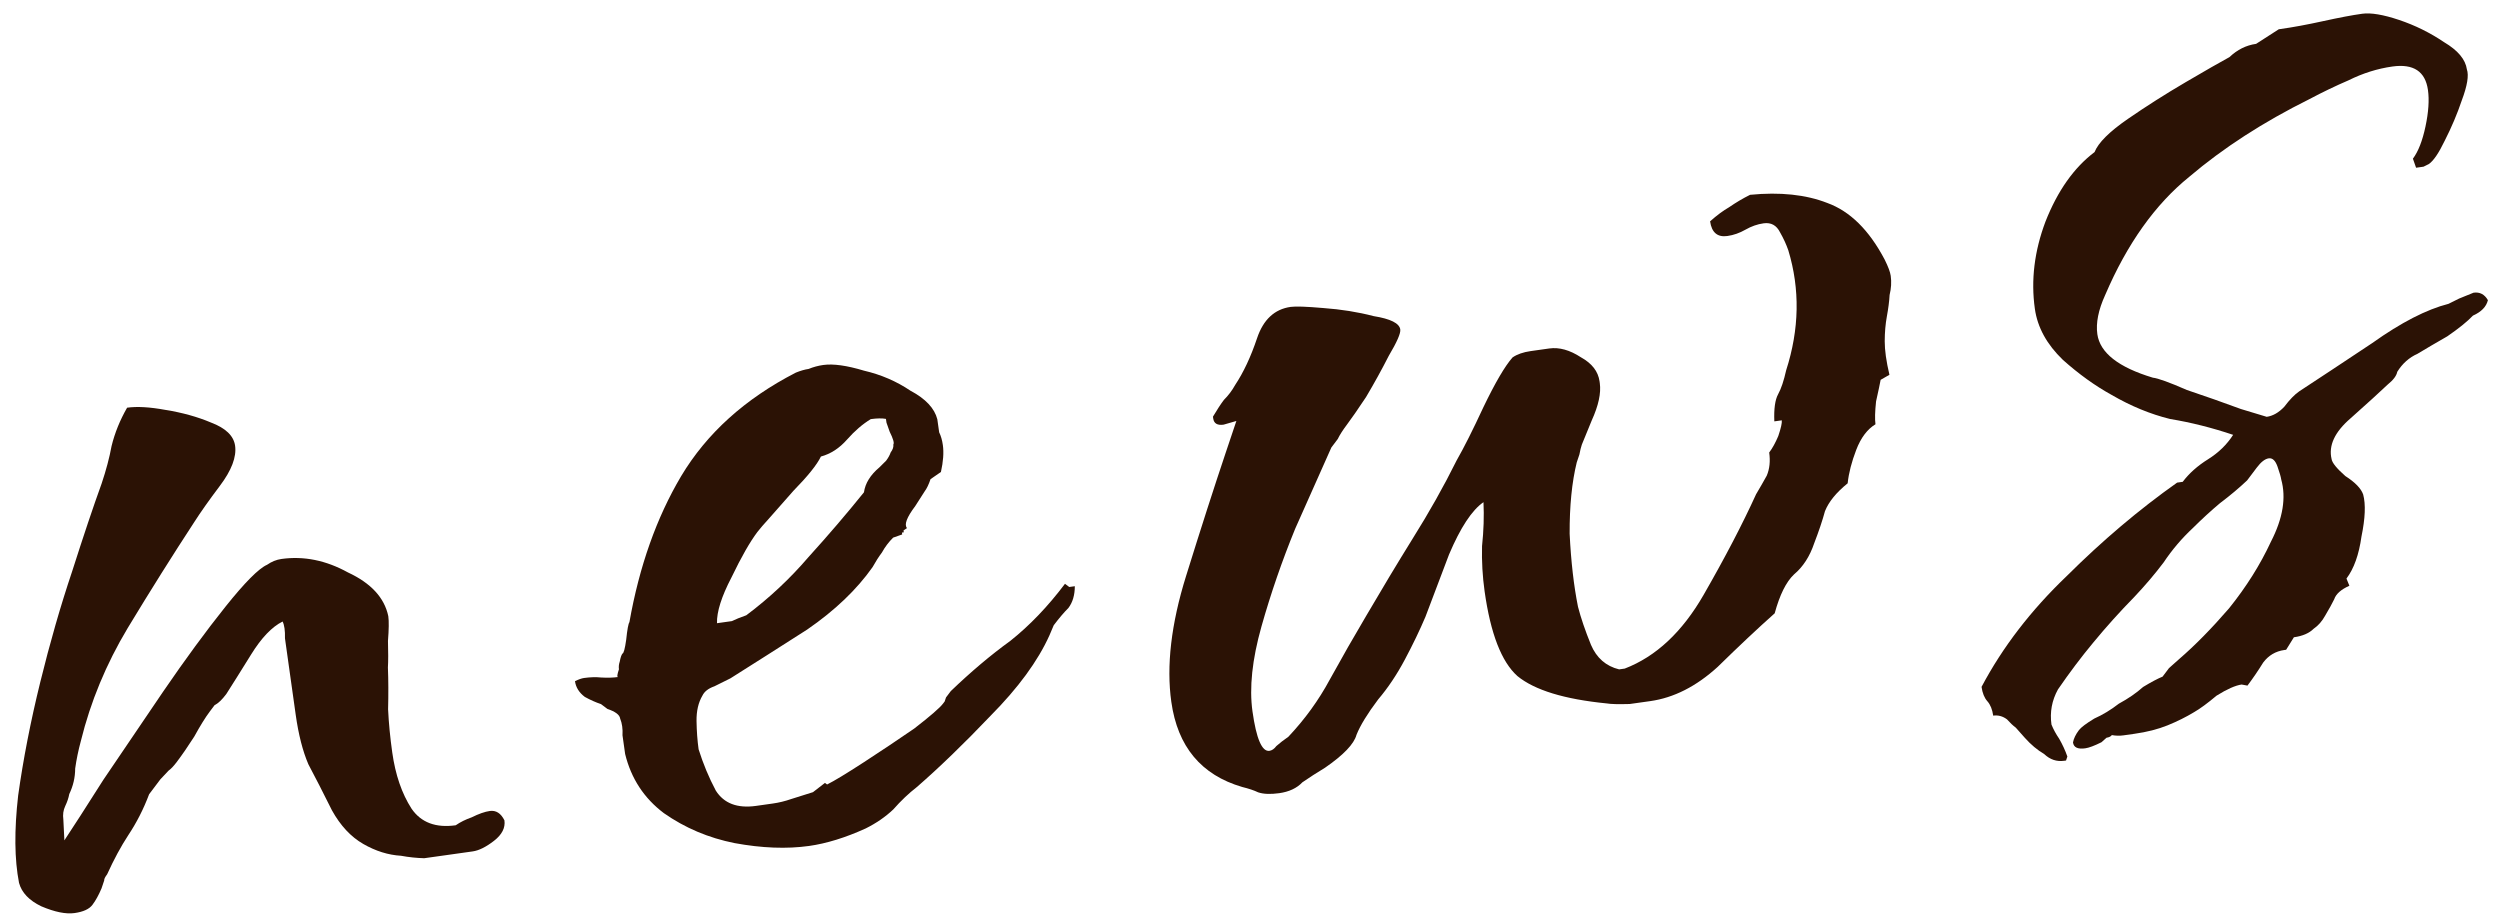<svg width="153" height="56" viewBox="0 0 153 56" fill="none" xmlns="http://www.w3.org/2000/svg">
<path d="M4.565 55.879C4.033 55.954 3.354 55.817 2.53 55.467C1.781 55.107 1.326 54.628 1.164 54.031C0.885 52.596 0.868 50.815 1.111 48.687C1.42 46.472 1.871 44.16 2.463 41.751C3.055 39.341 3.706 37.078 4.417 34.962C5.117 32.77 5.718 30.979 6.221 29.59C6.494 28.776 6.697 28.011 6.829 27.294C7.026 26.491 7.343 25.71 7.779 24.951C8.388 24.865 9.169 24.91 10.125 25.086C11.156 25.252 12.084 25.509 12.909 25.858C13.809 26.197 14.302 26.671 14.388 27.279C14.484 27.963 14.173 28.783 13.454 29.737C12.8 30.604 12.283 31.336 11.901 31.933C10.561 33.982 9.198 36.151 7.814 38.439C6.495 40.641 5.539 42.947 4.947 45.356C4.794 45.921 4.679 46.48 4.601 47.033C4.6 47.577 4.479 48.097 4.239 48.597C4.195 48.835 4.113 49.08 3.993 49.329C3.873 49.579 3.835 49.855 3.877 50.16L3.94 51.43C4.452 50.66 5.247 49.424 6.327 47.722C7.482 46.008 8.702 44.208 9.988 42.322C11.339 40.348 12.608 38.619 13.795 37.133C14.982 35.648 15.832 34.792 16.343 34.565C16.625 34.37 16.919 34.252 17.223 34.209C18.592 34.017 19.949 34.291 21.294 35.033C22.704 35.688 23.527 36.58 23.764 37.71C23.806 38.014 23.8 38.519 23.744 39.225C23.764 39.92 23.763 40.463 23.74 40.854C23.771 41.625 23.775 42.478 23.751 43.412C23.792 44.259 23.877 45.139 24.006 46.051C24.198 47.42 24.592 48.567 25.187 49.491C25.771 50.34 26.672 50.678 27.889 50.507C28.172 50.312 28.498 50.15 28.867 50.021C29.302 49.805 29.672 49.675 29.976 49.632C30.356 49.579 30.654 49.77 30.871 50.205C30.935 50.661 30.722 51.078 30.233 51.458C29.743 51.837 29.308 52.053 28.928 52.106L27.445 52.315C26.913 52.389 26.418 52.459 25.962 52.523C25.495 52.511 25.023 52.461 24.545 52.373C23.763 52.328 22.993 52.087 22.233 51.651C21.474 51.215 20.835 50.529 20.316 49.594C19.775 48.507 19.294 47.566 18.872 46.773C18.527 45.968 18.268 44.958 18.097 43.741L17.648 40.547C17.574 40.015 17.504 39.52 17.44 39.064C17.452 38.597 17.404 38.255 17.296 38.037C16.643 38.362 16.001 39.034 15.369 40.053C14.737 41.072 14.23 41.88 13.848 42.477C13.587 42.824 13.348 43.051 13.13 43.159L12.836 43.55C12.575 43.897 12.258 44.406 11.888 45.079C11.506 45.675 11.152 46.19 10.825 46.624C10.629 46.884 10.46 47.063 10.319 47.16L9.813 47.697L9.126 48.608C8.788 49.508 8.362 50.344 7.85 51.114C7.403 51.797 6.972 52.594 6.558 53.505C6.427 53.679 6.367 53.803 6.378 53.88L6.214 54.368C6.039 54.78 5.854 55.116 5.657 55.377C5.461 55.637 5.097 55.804 4.565 55.879Z" fill="#2B1205"/>
<path d="M49.518 51.772C48.149 51.964 46.629 51.906 44.957 51.598C43.361 51.28 41.918 50.668 40.628 49.764C39.414 48.849 38.624 47.642 38.258 46.142C38.204 45.762 38.151 45.382 38.097 45.001C38.12 44.61 38.072 44.268 37.953 43.975C37.921 43.746 37.661 43.55 37.173 43.386L36.782 43.092C36.457 42.983 36.126 42.836 35.79 42.65C35.443 42.389 35.242 42.068 35.189 41.688C35.407 41.58 35.591 41.515 35.743 41.493C36.124 41.44 36.471 41.43 36.786 41.463C37.177 41.486 37.525 41.476 37.829 41.433C37.753 41.444 37.769 41.286 37.879 40.961C37.857 40.809 37.874 40.651 37.929 40.489C37.973 40.25 38.027 40.087 38.093 40C38.169 39.989 38.245 39.707 38.323 39.154C38.389 38.524 38.455 38.166 38.52 38.079C39.126 34.659 40.18 31.68 41.685 29.142C43.255 26.518 45.594 24.405 48.704 22.805C48.998 22.686 49.258 22.611 49.487 22.579C49.78 22.46 50.079 22.379 50.383 22.337C50.992 22.251 51.822 22.367 52.875 22.684C53.917 22.926 54.866 23.335 55.723 23.913C56.645 24.403 57.192 24.986 57.364 25.659C57.407 25.963 57.444 26.23 57.477 26.458C57.585 26.675 57.66 26.936 57.703 27.24C57.767 27.697 57.728 28.245 57.585 28.885L56.949 29.324C56.839 29.649 56.719 29.899 56.589 30.072L56.016 30.967C55.493 31.661 55.324 32.111 55.508 32.318L55.296 32.464C55.296 32.464 55.301 32.502 55.312 32.578C55.312 32.578 55.274 32.584 55.198 32.594L55.296 32.464L55.198 32.594L55.214 32.708L54.66 32.903C54.388 33.173 54.159 33.477 53.974 33.813C53.778 34.073 53.587 34.372 53.401 34.708C52.432 36.085 51.098 37.358 49.402 38.527C47.694 39.62 46.128 40.616 44.703 41.514C44.486 41.622 44.16 41.784 43.725 42C43.355 42.13 43.11 42.319 42.99 42.569C42.739 42.992 42.619 43.513 42.628 44.132C42.638 44.751 42.68 45.327 42.755 45.859C43.035 46.75 43.386 47.593 43.808 48.386C44.306 49.169 45.125 49.481 46.266 49.321L47.292 49.176C47.672 49.123 48.047 49.031 48.417 48.902C48.862 48.762 49.308 48.622 49.754 48.481L50.488 47.913L50.618 48.011C51.053 47.795 51.803 47.34 52.869 46.648C53.935 45.955 54.963 45.268 55.953 44.586C56.932 43.828 57.52 43.319 57.716 43.058L57.814 42.928L57.896 42.684L58.19 42.294C59.42 41.113 60.633 40.089 61.83 39.223C63.016 38.281 64.131 37.116 65.177 35.728L65.437 35.924L65.779 35.876C65.778 36.419 65.647 36.864 65.385 37.211C65.113 37.482 64.814 37.834 64.487 38.268L64.225 38.886C63.516 40.46 62.312 42.102 60.614 43.814C58.992 45.516 57.49 46.968 56.108 48.17C55.618 48.549 55.139 49.004 54.671 49.535C54.192 49.99 53.627 50.38 52.974 50.704C51.735 51.266 50.583 51.622 49.518 51.772ZM43.88 38.14C44.336 38.076 44.64 38.033 44.792 38.012C45.01 37.904 45.303 37.785 45.673 37.655C47.076 36.605 48.344 35.419 49.477 34.096C50.685 32.763 51.818 31.441 52.874 30.129C52.952 29.575 53.268 29.066 53.822 28.6L54.231 28.194C54.361 28.02 54.454 27.852 54.509 27.689C54.639 27.516 54.694 27.353 54.673 27.201C54.738 27.114 54.663 26.853 54.447 26.418L54.252 25.864L54.22 25.636C53.981 25.592 53.672 25.597 53.292 25.65C52.791 25.953 52.307 26.37 51.839 26.901C51.371 27.432 50.838 27.779 50.24 27.94C50 28.439 49.439 29.138 48.557 30.038C48.089 30.569 47.621 31.1 47.153 31.631C46.75 32.075 46.483 32.384 46.352 32.558C45.895 33.165 45.366 34.092 44.766 35.34C44.155 36.511 43.86 37.445 43.88 38.14Z" fill="#2B1205"/>
<path d="M78.286 48.543C77.754 48.617 77.325 48.6 76.999 48.491C76.75 48.371 76.424 48.262 76.022 48.163C73.515 47.43 72.069 45.694 71.685 42.956C71.375 40.751 71.674 38.189 72.582 35.269C73.49 32.35 74.299 29.832 75.01 27.716L75.666 25.763L74.884 25.989C74.503 26.042 74.292 25.917 74.249 25.613L74.233 25.499C74.484 25.076 74.707 24.734 74.903 24.474C75.175 24.203 75.404 23.899 75.59 23.563C76.102 22.793 76.549 21.839 76.932 20.699C77.315 19.56 78 18.921 78.989 18.782C79.293 18.739 79.956 18.762 80.976 18.851C82.073 18.93 83.104 19.095 84.07 19.347C85.102 19.512 85.644 19.785 85.697 20.165C85.73 20.393 85.495 20.93 84.993 21.776C84.568 22.612 84.104 23.452 83.603 24.298C83.091 25.068 82.704 25.627 82.442 25.974C82.181 26.32 81.99 26.619 81.87 26.868C81.74 27.042 81.609 27.215 81.478 27.389C80.889 28.712 80.152 30.367 79.268 32.352C78.459 34.327 77.771 36.324 77.201 38.342C76.632 40.361 76.449 42.093 76.652 43.538C76.887 45.211 77.233 46.015 77.689 45.951C77.841 45.93 77.983 45.832 78.113 45.659C78.32 45.475 78.565 45.285 78.848 45.09C79.86 44.017 80.704 42.852 81.381 41.594C82.122 40.249 82.869 38.942 83.621 37.673C84.559 36.068 85.502 34.5 86.45 32.971C87.464 31.355 88.364 29.756 89.149 28.172C89.585 27.412 90.131 26.328 90.786 24.917C91.506 23.42 92.1 22.406 92.568 21.875C92.851 21.68 93.221 21.551 93.677 21.487C94.133 21.422 94.513 21.369 94.817 21.326C95.426 21.241 96.072 21.421 96.755 21.868C97.427 22.239 97.806 22.729 97.892 23.337L97.908 23.451C97.993 24.059 97.829 24.819 97.414 25.731L96.808 27.212C96.753 27.374 96.704 27.575 96.66 27.814C96.605 27.977 96.55 28.14 96.496 28.302C96.2 29.507 96.055 30.962 96.062 32.667C96.145 34.362 96.316 35.85 96.573 37.132C96.746 37.806 97.01 38.583 97.367 39.463C97.712 40.268 98.287 40.769 99.09 40.966L99.432 40.918C101.345 40.184 102.956 38.678 104.264 36.4C105.573 34.122 106.642 32.072 107.471 30.25C107.722 29.827 107.94 29.447 108.125 29.111C108.3 28.698 108.35 28.226 108.275 27.694C108.471 27.434 108.657 27.097 108.831 26.685C108.995 26.197 109.067 25.877 109.045 25.724L108.589 25.788C108.558 25.017 108.636 24.464 108.821 24.127C109.006 23.791 109.17 23.303 109.313 22.662C110.122 20.145 110.166 17.696 109.444 15.316C109.314 14.946 109.147 14.582 108.941 14.223C108.725 13.788 108.389 13.603 107.932 13.667C107.552 13.72 107.183 13.85 106.824 14.055C106.465 14.261 106.095 14.39 105.715 14.444C105.107 14.529 104.755 14.23 104.658 13.545C105.072 13.177 105.458 12.89 105.817 12.685C106.241 12.392 106.671 12.138 107.106 11.922C108.941 11.742 110.516 11.908 111.829 12.421C113.218 12.924 114.388 14.078 115.34 15.883C115.556 16.318 115.68 16.649 115.712 16.878C115.765 17.258 115.743 17.649 115.644 18.05C115.622 18.441 115.566 18.875 115.478 19.353C115.39 19.831 115.346 20.341 115.345 20.884C115.343 21.427 115.439 22.112 115.633 22.937L115.095 23.246C115.051 23.485 114.958 23.924 114.815 24.565C114.748 25.194 114.736 25.661 114.779 25.965C114.279 26.268 113.887 26.789 113.603 27.527C113.319 28.265 113.143 28.948 113.077 29.578C112.38 30.141 111.917 30.71 111.688 31.285C111.535 31.85 111.316 32.501 111.032 33.239C110.759 34.053 110.345 34.693 109.79 35.158C109.311 35.613 108.918 36.405 108.611 37.534C107.577 38.455 106.413 39.549 105.118 40.817C103.812 42.008 102.436 42.706 100.991 42.909C100.839 42.93 100.421 42.989 99.737 43.085C99.042 43.105 98.575 43.093 98.336 43.05C95.741 42.794 93.918 42.236 92.866 41.375C91.891 40.504 91.221 38.776 90.858 36.191C90.73 35.278 90.677 34.355 90.701 33.421C90.801 32.476 90.83 31.58 90.789 30.733C90.082 31.22 89.379 32.288 88.68 33.937C88.057 35.576 87.576 36.846 87.238 37.746C86.888 38.571 86.468 39.444 85.977 40.366C85.487 41.288 84.942 42.101 84.343 42.806C83.689 43.673 83.248 44.395 83.018 44.97C82.865 45.534 82.223 46.206 81.091 46.985C80.591 47.288 80.129 47.586 79.705 47.878C79.367 48.236 78.894 48.457 78.286 48.543Z" fill="#2B1205"/>
<path d="M126.327 46.56C125.871 46.624 125.464 46.488 125.106 46.15C124.683 45.9 124.287 45.567 123.919 45.154L123.367 44.533C123.193 44.403 123.014 44.234 122.83 44.027C122.57 43.831 122.288 43.755 121.984 43.797C121.93 43.417 121.811 43.124 121.627 42.917C121.443 42.71 121.324 42.416 121.271 42.036C122.558 39.606 124.295 37.346 126.483 35.255C128.66 33.088 130.912 31.182 133.24 29.536L133.582 29.488C133.974 28.968 134.491 28.507 135.133 28.107C135.775 27.706 136.286 27.208 136.668 26.612C135.366 26.174 134.079 25.851 132.809 25.642C131.604 25.346 130.411 24.854 129.229 24.167C128.22 23.611 127.228 22.898 126.252 22.027C125.266 21.079 124.693 20.036 124.533 18.895C124.287 17.146 124.503 15.371 125.18 13.569C125.923 11.681 126.925 10.261 128.187 9.308C128.416 8.733 129.097 8.056 130.228 7.276C131.359 6.497 132.534 5.75 133.752 5.036C134.97 4.322 135.867 3.808 136.443 3.495C136.922 3.04 137.466 2.769 138.074 2.684L139.461 1.791L139.575 1.775C140.335 1.668 141.205 1.507 142.183 1.292C143.161 1.077 143.954 0.927 144.562 0.842C145.094 0.767 145.849 0.893 146.826 1.221C147.802 1.549 148.719 2.002 149.576 2.58C150.422 3.081 150.887 3.636 150.973 4.245C151.102 4.614 150.998 5.249 150.659 6.15C150.386 6.964 150.036 7.788 149.611 8.624C149.251 9.372 148.929 9.844 148.646 10.039L148.32 10.201L147.864 10.265L147.67 9.711C147.996 9.277 148.253 8.621 148.44 7.741C148.626 6.862 148.677 6.118 148.591 5.51C148.431 4.369 147.705 3.89 146.412 4.071C145.499 4.2 144.608 4.48 143.738 4.912C142.934 5.258 142.135 5.642 141.341 6.064C138.514 7.469 136.061 9.054 133.983 10.82C131.894 12.509 130.178 14.922 128.835 18.058C128.42 18.969 128.261 19.767 128.357 20.451C128.518 21.592 129.65 22.48 131.756 23.114C132.071 23.148 132.765 23.399 133.839 23.868C134.979 24.251 136.08 24.639 137.144 25.032C138.197 25.35 138.723 25.509 138.723 25.509C139.103 25.455 139.462 25.25 139.799 24.892C140.126 24.458 140.431 24.144 140.714 23.949C141.921 23.159 143.411 22.174 145.184 20.994C146.946 19.739 148.501 18.939 149.849 18.594C150.066 18.486 150.284 18.378 150.501 18.27C150.795 18.151 151.088 18.032 151.382 17.913C151.762 17.86 152.055 18.012 152.26 18.371C152.162 18.773 151.857 19.087 151.346 19.314C151.008 19.672 150.486 20.094 149.779 20.581C149.061 20.992 148.452 21.349 147.952 21.652C147.441 21.879 147.028 22.247 146.711 22.757C146.667 22.996 146.471 23.256 146.123 23.538C145.644 23.993 144.888 24.681 143.854 25.602C142.886 26.436 142.498 27.266 142.692 28.091C142.724 28.32 143.006 28.668 143.537 29.136C144.133 29.517 144.496 29.893 144.626 30.262C144.787 30.86 144.753 31.718 144.522 32.836C144.367 33.944 144.061 34.801 143.604 35.408L143.782 35.848C143.271 36.075 142.961 36.351 142.852 36.677C142.732 36.926 142.546 37.263 142.295 37.686C142.11 38.022 141.876 38.287 141.593 38.482C141.321 38.753 140.919 38.926 140.386 39.001L139.912 39.765L139.798 39.781C139.266 39.856 138.836 40.111 138.51 40.544C138.193 41.054 137.872 41.526 137.545 41.959L137.187 41.893C136.807 41.947 136.296 42.174 135.654 42.574C135.099 43.04 134.642 43.375 134.283 43.581C133.783 43.884 133.24 44.154 132.653 44.392C132.066 44.629 131.392 44.801 130.631 44.908C130.403 44.941 130.175 44.972 129.947 45.005C129.719 45.037 129.485 45.031 129.246 44.987C129.181 45.074 129.072 45.127 128.92 45.149L128.61 45.425C128.175 45.641 127.844 45.766 127.616 45.797C127.159 45.862 126.91 45.742 126.867 45.438C126.911 45.199 127.031 44.949 127.227 44.689C127.358 44.515 127.673 44.277 128.174 43.974C128.685 43.747 129.185 43.444 129.674 43.065C130.251 42.752 130.746 42.411 131.159 42.042C131.659 41.739 132.056 41.529 132.35 41.41C132.415 41.323 132.48 41.236 132.546 41.15C132.611 41.063 132.677 40.976 132.742 40.889L133.362 40.337C134.331 39.503 135.348 38.468 136.416 37.232C137.472 35.921 138.328 34.56 138.982 33.149C139.713 31.728 139.923 30.458 139.61 29.339C139.589 29.187 139.513 28.926 139.384 28.556C139.254 28.187 139.076 28.018 138.847 28.05C138.619 28.082 138.374 28.272 138.113 28.619C137.852 28.965 137.656 29.226 137.525 29.399C137.046 29.854 136.491 30.32 135.86 30.796C135.305 31.262 134.756 31.766 134.211 32.308C133.526 32.947 132.927 33.651 132.414 34.421C131.892 35.115 131.293 35.82 130.618 36.535C129.736 37.434 128.898 38.367 128.103 39.331C127.373 40.209 126.654 41.163 125.946 42.194C125.575 42.866 125.443 43.583 125.55 44.343C125.669 44.636 125.826 44.925 126.02 45.208C126.226 45.566 126.393 45.931 126.523 46.3L126.441 46.544L126.327 46.56Z" fill="#2B1205"/>
</svg>
